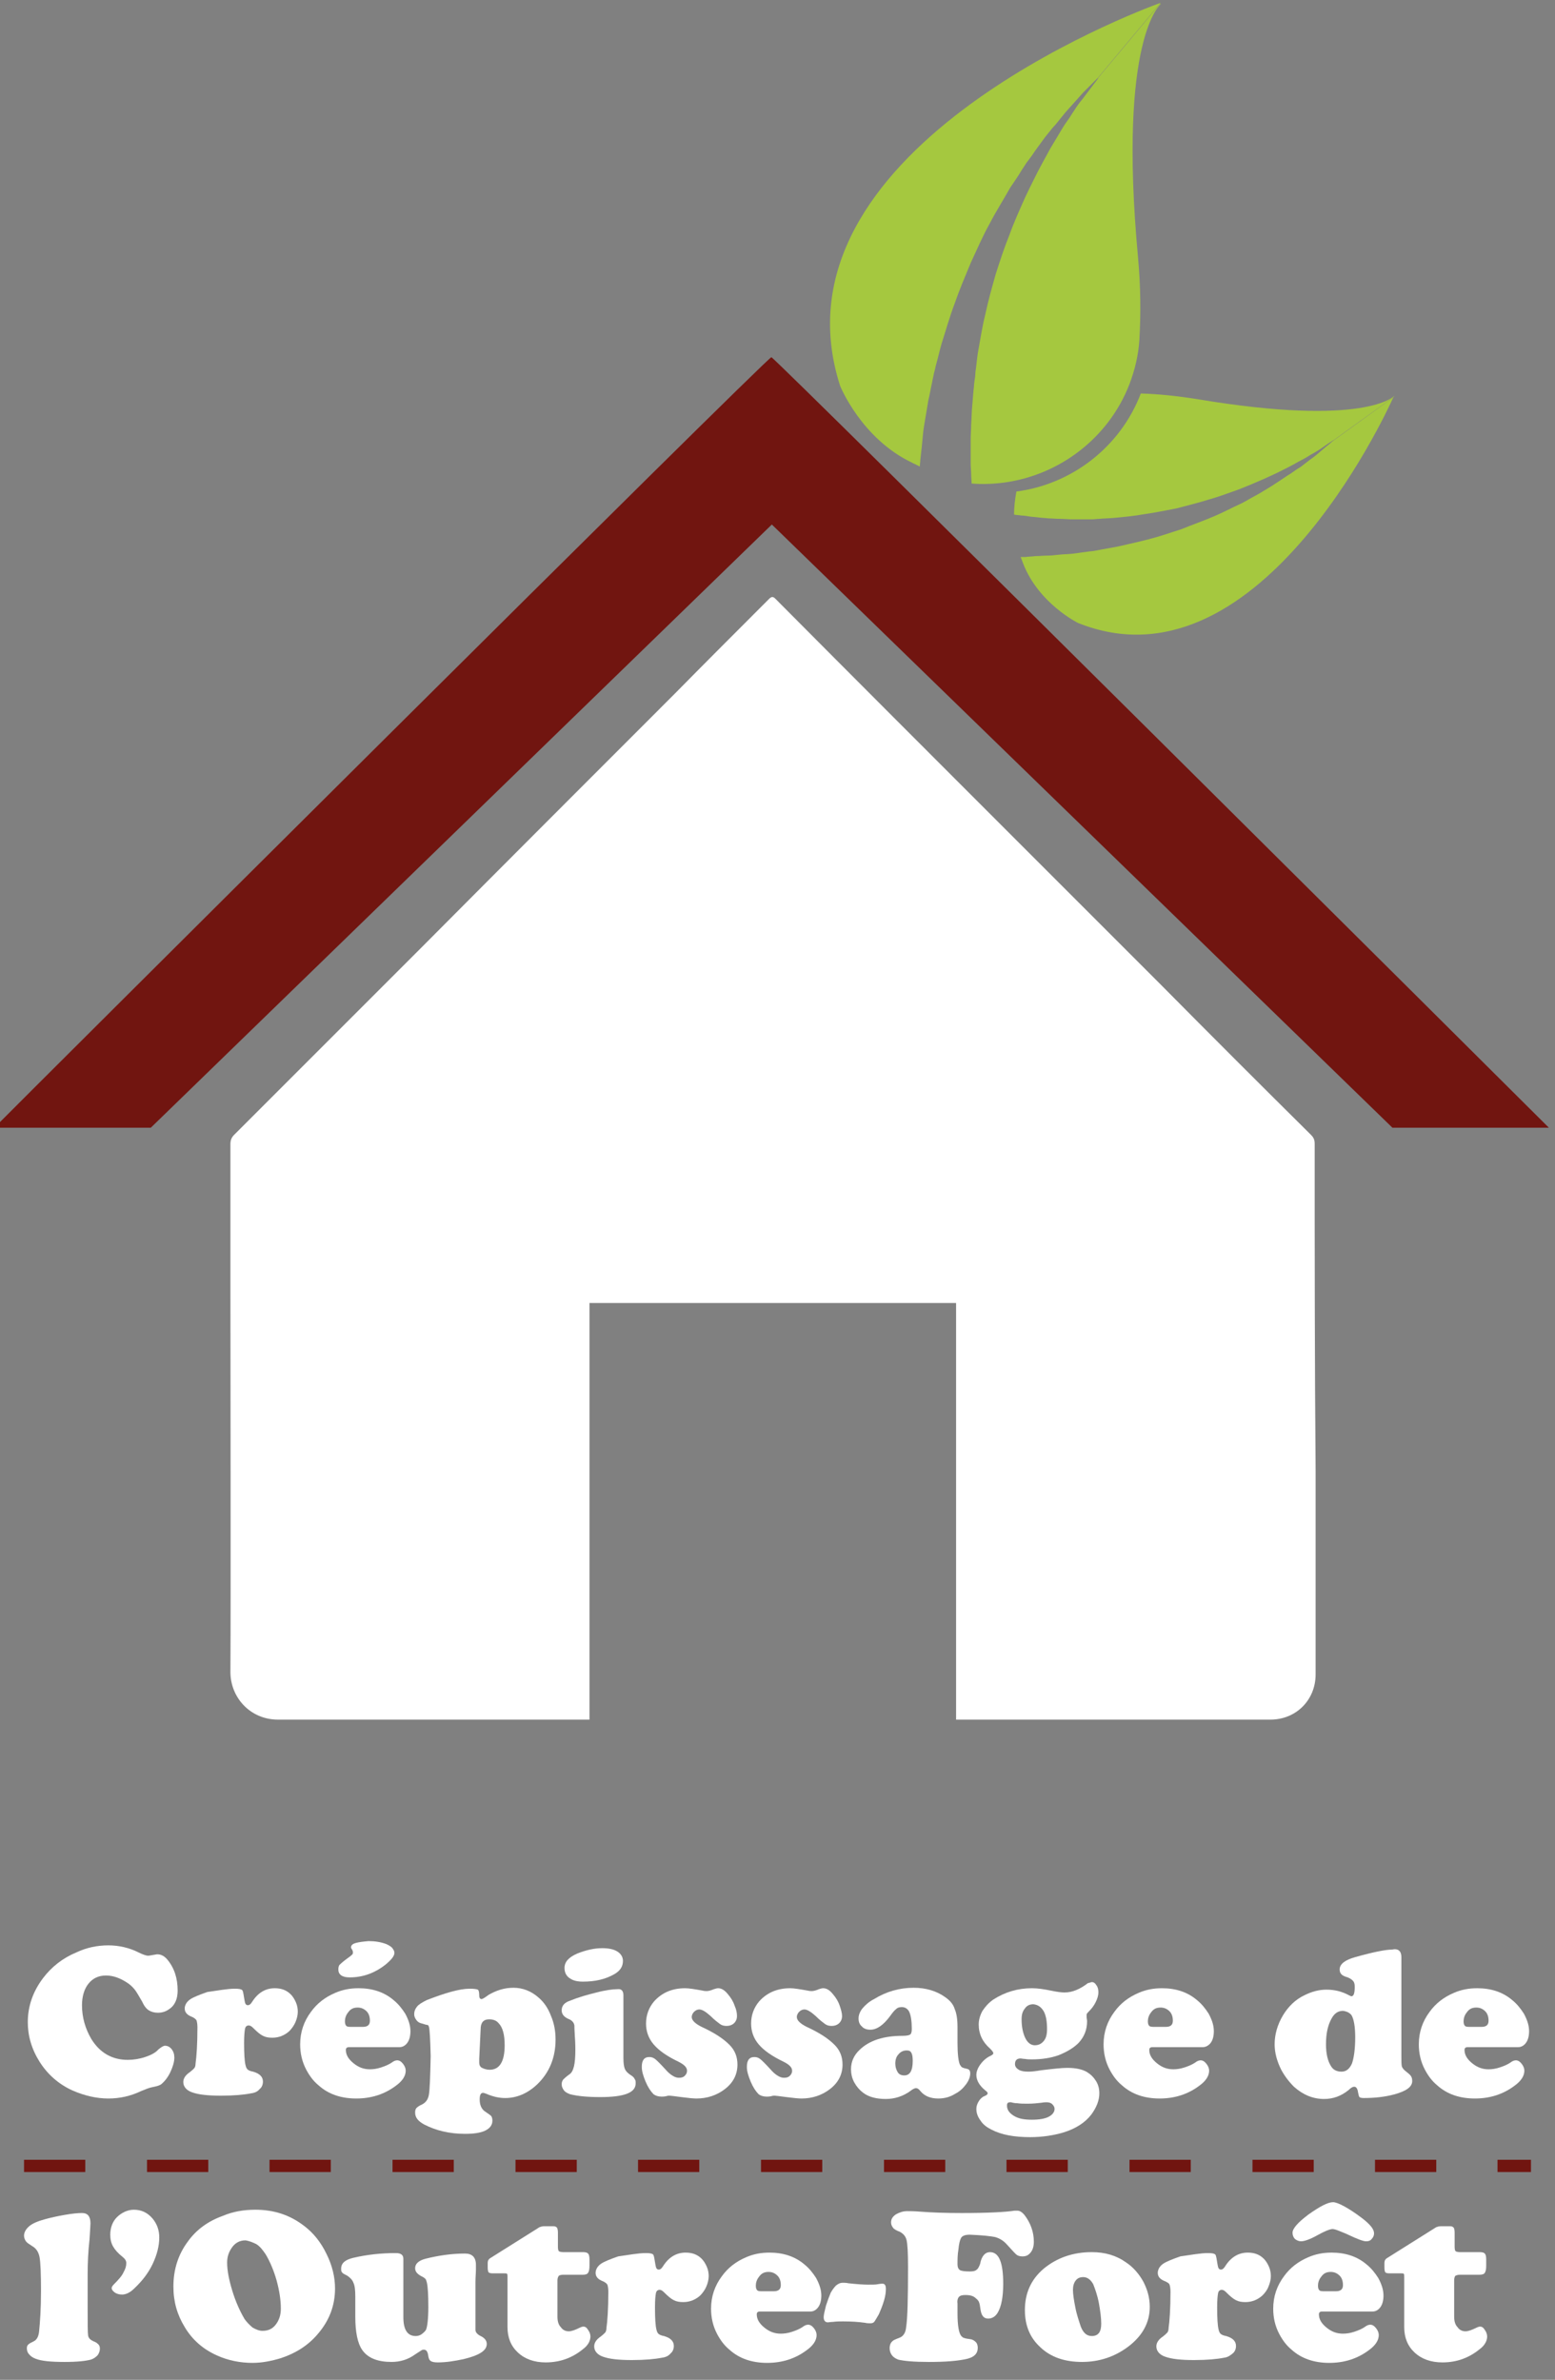 <svg xmlns="http://www.w3.org/2000/svg" xmlns:xlink="http://www.w3.org/1999/xlink" id="Calque_1" x="0px" y="0px" viewBox="0 0 330 505" style="enable-background:new 0 0 330 505;" xml:space="preserve"><rect x="0" y="0" width="330" height="505" fill="#808080" stroke="none"/><style type="text/css">	.st0{fill:#711510;}	.st1{fill:#A5C83F;}	.st2{fill:#FFFFFF;}	.st3{enable-background:new    ;}</style><g>	<g>		<path class="st0" d="M163.7,75.8C162.8,75.8,2,236-1.2,239.3H32l131.8-128l131.7,128h33.2C322.5,233.1,164.4,75.8,163.7,75.8z"></path>		<g>			<path class="st1" d="M219.8,118c0.8,0,1.6-0.1,2.4-0.1c0.8,0,1.7-0.1,2.6-0.2c0.9-0.1,1.9-0.1,2.8-0.2c1-0.1,2-0.3,3-0.4    c0.5-0.1,1-0.1,1.6-0.2c0.5-0.1,1.1-0.2,1.6-0.3c1.1-0.2,2.2-0.4,3.3-0.6c2.2-0.5,4.5-1,6.8-1.6s4.6-1.4,6.8-2.1    c2.2-0.9,4.5-1.7,6.6-2.6c2.2-0.9,4.2-2,6.2-2.9c1-0.5,1.9-1.1,2.9-1.6c0.5-0.3,0.9-0.5,1.4-0.8c0.4-0.3,0.9-0.5,1.3-0.8    c0.9-0.5,1.7-1.1,2.5-1.6s1.6-1.1,2.3-1.5c0.7-0.5,1.4-1,2.1-1.4c0.6-0.5,1.2-0.9,1.8-1.4c0.6-0.4,1.1-0.8,1.6-1.2    c0.5-0.4,0.9-0.8,1.3-1.1c0.9-0.8,1.6-1.3,2-1.7l13-9.4c-1.9,4.2-29.2,63-66.9,47.9c0,0-8.4-4.1-11.7-12.7    c-0.1-0.3-0.2-0.5-0.3-0.8c-0.1-0.2-0.1-0.3-0.2-0.5c0.3,0,0.7,0,1,0C218.3,118.1,219,118.1,219.8,118"></path>			<path class="st1" d="M242.1,83.5c3.6,0.1,7.6,0.5,12,1.2c35.8,6,41.8-0.7,41.8-0.7l-0.1,0.2c-3.3,2.4-8.8,6.3-12.9,9.3    c0.2-0.2,0.4-0.3,0.4-0.3s-1,0.6-2.7,1.8c-0.4,0.3-0.9,0.6-1.4,0.9s-1.1,0.6-1.7,1s-1.3,0.7-2,1.1s-1.4,0.8-2.2,1.2    c-0.8,0.4-1.6,0.8-2.4,1.2c-0.9,0.4-1.7,0.8-2.6,1.2c-0.5,0.2-0.9,0.4-1.4,0.6s-0.9,0.4-1.4,0.6c-1,0.4-1.9,0.8-3,1.2    c-2,0.7-4.1,1.5-6.3,2.1c-2.2,0.7-4.4,1.2-6.6,1.8c-2.2,0.4-4.5,0.9-6.7,1.2c-2.2,0.4-4.4,0.6-6.5,0.8c-1.1,0.1-2.1,0.1-3.1,0.2    c-0.5,0-1,0.1-1.5,0.1s-1,0-1.5,0c-1,0-1.9,0-2.8,0c-0.9,0-1.8-0.1-2.6-0.1s-1.7-0.1-2.4-0.1c-0.8-0.1-1.5-0.1-2.1-0.2    c-0.7-0.1-1.3-0.1-1.9-0.2c-0.6-0.1-1.2-0.2-1.7-0.2c-0.6-0.1-1.1-0.1-1.6-0.2c0-1.6,0.2-3.3,0.5-4.9    C227.3,102.8,237.7,95,242.1,83.5"></path>			<path class="st1" d="M246.3,0.6L233,16.5c-0.5,0.5-1.3,1.3-2.4,2.4c-0.5,0.5-1,1-1.5,1.6s-1.1,1.2-1.7,1.9    c-0.6,0.7-1.3,1.4-1.9,2.2c-0.7,0.8-1.3,1.7-2.1,2.5c-0.7,0.9-1.5,1.8-2.2,2.8s-1.5,2-2.2,3.1c-0.4,0.5-0.8,1.1-1.2,1.6    c-0.4,0.6-0.7,1.1-1.1,1.7c-0.7,1.2-1.5,2.3-2.3,3.5c-1.4,2.5-3,5-4.4,7.7c-1.5,2.7-2.7,5.5-4,8.3c-1.2,2.9-2.4,5.7-3.4,8.6    c-1.1,2.9-1.9,5.8-2.8,8.6c-0.4,1.4-0.7,2.8-1.1,4.2c-0.2,0.7-0.3,1.4-0.5,2c-0.1,0.7-0.3,1.3-0.4,2c-0.3,1.3-0.5,2.6-0.8,3.8    c-0.2,1.2-0.4,2.5-0.6,3.6c-0.2,1.2-0.4,2.3-0.5,3.3c-0.1,1.1-0.2,2.1-0.3,3.1s-0.2,1.9-0.3,2.7c0,0.5-0.1,0.9-0.1,1.3    c-0.2-0.1-0.4-0.2-0.6-0.3c-0.3-0.2-0.7-0.3-1-0.5c-10.8-5.1-15.3-16.3-15.3-16.3C162.3,32.3,240.7,2.6,246.3,0.6"></path>			<path class="st1" d="M206.3,86.4c0.1-1.2,0.2-2.4,0.3-3.6c0.1-0.6,0.1-1.3,0.2-1.9c0.1-0.6,0.2-1.3,0.2-1.9    c0.2-1.3,0.3-2.6,0.5-4c0.5-2.7,0.9-5.5,1.6-8.3c0.6-2.8,1.4-5.7,2.2-8.5c0.9-2.8,1.8-5.6,2.9-8.3c1-2.8,2.2-5.4,3.3-7.9    c0.6-1.3,1.2-2.5,1.8-3.7c0.3-0.6,0.6-1.2,0.9-1.8c0.3-0.6,0.6-1.1,0.9-1.7c0.6-1.1,1.2-2.2,1.8-3.3c0.6-1,1.2-2,1.8-3    s1.1-1.9,1.7-2.7c0.6-0.8,1.1-1.7,1.6-2.4c0.5-0.8,1-1.5,1.5-2.1s0.9-1.2,1.3-1.7c1.6-2.1,2.5-3.3,2.5-3.3s-0.1,0.2-0.4,0.4    c4.2-5,9.8-11.7,13.2-15.8c0.2-0.1,0.3-0.1,0.3-0.1s-9.2,7-4.9,53.7c0.6,6.5,0.6,12.3,0.3,17.6c-0.2,3.3-1,6.5-2.1,9.4    c-4.4,11.4-14.8,19.3-26.6,20.9c-2.3,0.3-4.6,0.4-6.9,0.2c0-0.6-0.1-1.2-0.1-2c0-0.7-0.1-1.4-0.1-2.2c0-0.7,0-1.6,0-2.4    c0-0.9,0-1.8,0-2.8s0.1-2,0.1-3.1C206.2,88.7,206.2,87.5,206.3,86.4"></path>		</g>		<path class="st2" d="M279,242.7c0-0.8-0.2-1.3-0.8-1.9c-10.6-10.5-21.1-21-31.6-31.6c-10.6-10.6-21.2-21.2-31.8-31.8   c-16.7-16.7-33.5-33.5-50.2-50.3c-0.5-0.5-0.8-0.6-1.4,0c-6.7,6.7-13.4,13.4-20.1,20.2c-17.8,17.8-35.6,35.6-53.4,53.5   c-13.3,13.3-26.7,26.7-40,40c-0.6,0.6-0.8,1.2-0.8,2c0,10.1,0,20.2,0,30.3c0,17.7,0.1,64,0,81.7c0,5.4,4.2,10.1,10.1,10.1h66.1   v-88.4h77.8v88.4h23.7c14.3,0,28.6,0,43,0c5.5,0,9.6-4.2,9.6-9.6c0-4.8,0-38.3,0-43.1C279,288.9,279,265.8,279,242.7z"></path>	</g>	<g class="st3">		<path class="st2" d="M23,412.8c2.2,0,4.4,0.5,6.4,1.5c1,0.5,1.7,0.7,2,0.7s0.7-0.1,1.3-0.2c0.2,0,0.4-0.1,0.7-0.1   c0.8,0,1.5,0.4,2.1,1.1c1.5,1.8,2.2,4,2.2,6.6c0,1.8-0.6,3.2-1.9,4c-0.7,0.5-1.5,0.7-2.3,0.7s-1.4-0.2-1.9-0.5   c-0.5-0.3-1-0.9-1.4-1.8c-0.7-1.2-1.2-2.1-1.6-2.6s-0.9-1-1.5-1.4c-1.5-1-3-1.6-4.6-1.6s-2.8,0.6-3.7,1.7   c-0.9,1.1-1.4,2.7-1.4,4.6c0,2.6,0.7,5,2,7.2c1.8,2.9,4.4,4.4,7.7,4.4c1.2,0,2.5-0.2,3.7-0.6s2.2-0.9,2.8-1.6   c0.6-0.5,1.1-0.8,1.4-0.8c0.5,0,1,0.2,1.4,0.7s0.6,1.1,0.6,1.8c0,0.9-0.3,1.9-0.8,3s-1.2,2-1.9,2.6c-0.3,0.3-1,0.5-2,0.7   c-0.6,0.1-1.3,0.4-2.3,0.8c-2.3,1.1-4.6,1.6-7,1.6c-2.5,0-5.1-0.6-7.6-1.7c-2.9-1.3-5.3-3.4-7-6.1s-2.5-5.5-2.5-8.4   c0-3.4,1.1-6.5,3.2-9.3c1.8-2.4,4.2-4.3,7.1-5.5C18.3,413.3,20.6,412.8,23,412.8z"></path>		<path class="st2" d="M49.9,422c0.8,0,1.3,0.1,1.5,0.3c0.2,0.2,0.3,1,0.5,2.2c0.1,0.7,0.3,1,0.7,1c0.3,0,0.6-0.2,0.9-0.7   c1.2-1.9,2.8-2.9,4.8-2.9c1.4,0,2.5,0.4,3.4,1.3c0.4,0.4,0.8,1,1.1,1.7s0.4,1.4,0.4,2c0,0.7-0.2,1.5-0.5,2.2s-0.8,1.4-1.3,1.9   c-1,0.9-2.2,1.4-3.6,1.4c-0.8,0-1.4-0.1-2-0.4s-1.2-0.8-2.1-1.7c-0.3-0.3-0.6-0.5-0.9-0.5c-0.4,0-0.7,0.2-0.8,0.7s-0.2,1.5-0.2,3   c0,2.3,0.1,3.9,0.3,4.7c0.1,0.5,0.3,0.8,0.4,0.9c0.2,0.2,0.6,0.4,1.2,0.5c1.4,0.4,2.1,1.1,2.1,2.1c0,0.6-0.2,1.2-0.7,1.6   c-0.4,0.5-1,0.8-1.8,0.9c-1.5,0.3-3.6,0.5-6.4,0.5c-2.7,0-4.7-0.2-6.1-0.7c-1.2-0.4-1.9-1.2-1.9-2.2c0-0.8,0.5-1.5,1.4-2.1   c0.4-0.3,0.7-0.6,0.9-0.8s0.3-0.6,0.3-1c0.2-1.4,0.4-4,0.4-7.7c0-0.7-0.1-1.2-0.2-1.5c-0.2-0.3-0.5-0.5-0.9-0.7   c-1.1-0.4-1.6-1-1.6-1.8c0-0.7,0.4-1.4,1.1-1.9c0.7-0.5,2-1,3.7-1.6C46.2,422.4,48.2,422,49.9,422z"></path>		<path class="st2" d="M84.8,434.4H74.1c-0.5,0-0.7,0.2-0.7,0.6c0,1,0.5,1.9,1.6,2.8s2.2,1.3,3.5,1.3c0.7,0,1.5-0.1,2.4-0.4   s1.6-0.6,2.2-1c0.5-0.4,0.9-0.5,1.2-0.5c0.4,0,0.8,0.2,1.2,0.7c0.4,0.5,0.6,1,0.6,1.5c0,1.1-0.7,2.2-2.1,3.2   c-2.4,1.8-5.2,2.7-8.4,2.7c-3.2,0-5.9-0.9-8-2.8c-1.1-0.9-1.9-2-2.6-3.3c-0.9-1.7-1.3-3.5-1.3-5.4c0-2.6,0.8-4.9,2.3-6.9   c1.3-1.8,3-3.1,5.1-4c1.6-0.7,3.2-1,5-1c2.9,0,5.4,0.8,7.4,2.5c1,0.8,1.8,1.8,2.5,2.9c0.7,1.3,1.1,2.5,1.1,3.7   c0,1-0.2,1.8-0.6,2.4S85.5,434.4,84.8,434.4z M78.2,411.9c1.4,0,2.6,0.2,3.7,0.6c0.5,0.2,1,0.5,1.3,0.8c0.3,0.4,0.5,0.7,0.5,1.1   c0,0.7-0.7,1.5-1.9,2.5c-2.3,1.8-4.8,2.7-7.6,2.7c-1.6,0-2.4-0.6-2.4-1.7c0-0.4,0.1-0.7,0.2-0.9c0.2-0.2,0.6-0.6,1.4-1.2   c0.7-0.5,1.1-0.8,1.3-1s0.2-0.3,0.2-0.6c0-0.1-0.1-0.4-0.3-0.7c-0.1-0.1-0.1-0.2-0.1-0.3c0-0.4,0.3-0.7,1-0.9   C76.2,412.1,77.1,412,78.2,411.9z M74.7,430.1H77c1,0,1.5-0.4,1.5-1.3c0-0.8-0.2-1.5-0.7-2s-1.1-0.8-1.9-0.8c-0.9,0-1.5,0.3-2,1   c-0.5,0.6-0.7,1.3-0.7,1.9c0,0.5,0.1,0.8,0.3,1S74.1,430.1,74.7,430.1z"></path>		<path class="st2" d="M99.7,422c0.9,0,1.5,0.1,1.7,0.2s0.3,0.6,0.3,1.2s0.2,0.8,0.5,0.8c0.2,0,0.7-0.3,1.5-0.9   c0.7-0.4,1.5-0.8,2.5-1.1s1.9-0.4,2.8-0.4c1.9,0,3.7,0.7,5.2,2c1.2,1,2.1,2.3,2.7,3.9c0.7,1.6,1,3.3,1,5.1c0,3.8-1.3,7-3.9,9.5   c-2,1.9-4.3,2.9-6.8,2.9c-1.3,0-2.6-0.3-4-0.9c-0.3-0.1-0.5-0.2-0.7-0.2c-0.5,0-0.7,0.5-0.7,1.4c0,1.2,0.4,2.1,1.2,2.6   c0.7,0.5,1.2,0.8,1.3,1c0.1,0.2,0.2,0.5,0.2,0.9c0,0.9-0.5,1.6-1.5,2.1s-2.5,0.7-4.3,0.7c-3.3,0-6.2-0.7-8.7-2   c-1.3-0.7-1.9-1.5-1.9-2.5c0-0.5,0.1-0.8,0.3-1s0.6-0.5,1.1-0.7c0.8-0.4,1.3-1,1.5-2s0.3-3.7,0.4-8.3c-0.1-3.7-0.2-5.8-0.4-6.3   c-0.1-0.2-0.1-0.3-0.3-0.3c-0.1,0-0.5-0.1-1.1-0.3c-0.5-0.1-0.9-0.3-1.2-0.7c-0.3-0.4-0.5-0.8-0.5-1.3c0-0.6,0.2-1.1,0.6-1.6   s1.1-0.9,2.1-1.4C94.5,422.9,97.5,422,99.7,422z M102,430.6l-0.3,6.3c0,0.3,0,0.5,0,0.8c0,0.5,0.2,0.9,0.6,1.1s1,0.4,1.6,0.4   c2.1,0,3.2-1.7,3.2-5.2c0-2.2-0.4-3.8-1.3-4.7c-0.5-0.6-1.2-0.8-2-0.8C102.6,428.5,102,429.2,102,430.6z"></path>		<path class="st2" d="M132.3,423.4v13.3c0,1.1,0.1,1.8,0.3,2.3s0.6,0.9,1.2,1.3c0.5,0.3,0.8,0.6,0.9,0.9c0.2,0.2,0.2,0.5,0.2,0.9   c0,2-2.5,2.9-7.5,2.9c-2.7,0-4.8-0.2-6.4-0.6c-0.5-0.2-1-0.4-1.3-0.8s-0.5-0.8-0.5-1.3c0-0.4,0.1-0.7,0.3-1   c0.2-0.2,0.6-0.6,1.3-1.1c0.5-0.3,0.8-0.9,1-1.7c0.2-0.8,0.3-2,0.3-3.5c0-0.5,0-1.4-0.1-2.8s-0.1-2.2-0.1-2.4   c-0.1-0.6-0.5-1.1-1.3-1.4c-0.9-0.4-1.4-1-1.4-1.8c0-1,0.6-1.7,1.9-2.1c1.7-0.7,3.5-1.2,5.5-1.7c1.9-0.5,3.5-0.7,4.5-0.7   C131.9,422,132.3,422.5,132.3,423.4z M127.8,413.4c1.3,0,2.4,0.2,3.2,0.7s1.2,1.2,1.2,2c0,1.2-0.6,2.1-1.8,2.8   c-1.9,1.1-4.1,1.6-6.7,1.6c-1.1,0-2-0.2-2.6-0.6c-0.9-0.5-1.3-1.3-1.3-2.3c0-1.3,0.9-2.3,2.8-3.1   C124.4,413.8,126.1,413.4,127.8,413.4z"></path>		<path class="st2" d="M145.4,421.9c0.8,0,2,0.2,3.7,0.5c0.4,0.1,0.6,0.1,0.9,0.1c0.3,0,0.8-0.1,1.5-0.4c0.4-0.1,0.6-0.2,0.9-0.2   c0.7,0,1.4,0.4,2.1,1.3c0.6,0.7,1.1,1.5,1.4,2.4c0.4,0.9,0.5,1.6,0.5,2.2s-0.2,1.1-0.6,1.5c-0.4,0.4-1,0.6-1.6,0.6   c-0.5,0-1-0.1-1.4-0.4s-1.1-0.8-2-1.7c-1-0.9-1.8-1.4-2.4-1.4c-0.4,0-0.8,0.2-1.1,0.5s-0.5,0.7-0.5,1.1c0,0.7,0.7,1.4,2.1,2.1   c2.6,1.2,4.5,2.4,5.9,3.8c1.2,1.2,1.7,2.6,1.7,4.2c0,2.1-0.9,3.9-2.8,5.3c-1.6,1.2-3.6,1.9-5.9,1.9c-0.6,0-1.7-0.1-3.2-0.3   c-1.5-0.2-2.3-0.3-2.5-0.3s-0.4,0-0.7,0.1c-0.4,0.1-0.8,0.1-1,0.1c-0.7,0-1.3-0.2-1.7-0.5c-0.6-0.6-1.2-1.5-1.7-2.7   s-0.8-2.2-0.8-3.1c0-1.4,0.5-2.1,1.6-2.1c0.4,0,0.8,0.1,1.2,0.4s1.1,1,2.2,2.2c0.6,0.7,1.1,1.1,1.6,1.4s0.9,0.4,1.3,0.4   c0.5,0,0.9-0.1,1.2-0.4s0.5-0.6,0.5-1.1c0-0.7-0.6-1.3-1.8-1.9c-2.5-1.2-4.2-2.4-5.3-3.7c-1.1-1.3-1.6-2.8-1.6-4.4   c0-1.8,0.6-3.4,1.7-4.7C140.5,422.8,142.7,421.9,145.4,421.9z"></path>		<path class="st2" d="M167.7,421.9c0.8,0,2,0.2,3.7,0.5c0.4,0.1,0.6,0.1,0.9,0.1c0.3,0,0.8-0.1,1.5-0.4c0.3-0.1,0.6-0.2,0.9-0.2   c0.7,0,1.4,0.4,2.1,1.3c0.6,0.7,1.1,1.5,1.4,2.4s0.5,1.6,0.5,2.2s-0.2,1.1-0.6,1.5c-0.4,0.4-1,0.6-1.6,0.6c-0.5,0-1-0.1-1.4-0.4   s-1.1-0.8-2-1.7c-1-0.9-1.8-1.4-2.4-1.4c-0.4,0-0.8,0.2-1.1,0.5s-0.5,0.7-0.5,1.1c0,0.7,0.7,1.4,2.1,2.1c2.6,1.2,4.5,2.4,5.9,3.8   c1.2,1.2,1.7,2.6,1.7,4.2c0,2.1-0.9,3.9-2.8,5.3c-1.6,1.2-3.6,1.9-5.9,1.9c-0.6,0-1.7-0.1-3.2-0.3c-1.5-0.2-2.3-0.3-2.5-0.3   s-0.4,0-0.7,0.1c-0.4,0.1-0.8,0.1-1,0.1c-0.7,0-1.3-0.2-1.7-0.5c-0.6-0.6-1.2-1.5-1.7-2.7s-0.8-2.2-0.8-3.1c0-1.4,0.5-2.1,1.6-2.1   c0.4,0,0.8,0.1,1.2,0.4s1.1,1,2.2,2.2c0.6,0.7,1.1,1.1,1.6,1.4s0.9,0.4,1.3,0.4c0.5,0,0.9-0.1,1.2-0.4s0.5-0.6,0.5-1.1   c0-0.7-0.6-1.3-1.8-1.9c-2.5-1.2-4.2-2.4-5.3-3.7c-1.1-1.3-1.6-2.8-1.6-4.4c0-1.8,0.6-3.4,1.7-4.7   C162.8,422.8,165,421.9,167.7,421.9z"></path>		<path class="st2" d="M193.9,421.8c2.6,0,4.9,0.7,6.7,2c1,0.7,1.7,1.5,2,2.5c0.4,0.9,0.6,2.2,0.6,3.8v3.4c0,2.4,0.2,3.9,0.5,4.6   c0.2,0.3,0.3,0.5,0.5,0.6s0.5,0.2,1,0.3s0.7,0.4,0.7,1c0,0.7-0.3,1.5-0.9,2.3c-0.6,0.8-1.3,1.5-2.3,2c-1.1,0.7-2.3,1-3.6,1   c-1.6,0-2.9-0.5-3.8-1.6c-0.3-0.4-0.6-0.6-0.9-0.6c-0.3,0-0.7,0.2-1.2,0.6c-1.5,1.1-3.3,1.7-5.2,1.7c-2,0-3.6-0.4-4.8-1.3   c-0.8-0.6-1.4-1.3-1.9-2.2c-0.5-0.9-0.7-1.9-0.7-2.8c0-1.6,0.6-3,1.9-4.2c2-1.9,5-2.9,9-2.9c0.9,0,1.4-0.1,1.7-0.3   c0.2-0.2,0.3-0.6,0.3-1.2c0-1.6-0.2-2.8-0.5-3.5s-0.9-1.1-1.6-1.1c-0.5,0-0.9,0.1-1.2,0.4c-0.4,0.3-0.8,0.8-1.3,1.5   c-1.4,1.9-2.8,2.9-4.2,2.9c-0.7,0-1.4-0.2-1.8-0.7c-0.5-0.4-0.7-1-0.7-1.7s0.3-1.5,0.9-2.2s1.4-1.4,2.4-1.9   C188.1,422.6,190.9,421.8,193.9,421.8z M192.4,435.1c-0.7,0-1.3,0.3-1.7,0.8c-0.5,0.5-0.7,1.2-0.7,2c0,0.7,0.2,1.3,0.5,1.8   s0.8,0.7,1.4,0.7c1.2,0,1.8-1,1.8-3.1c0-0.8-0.1-1.4-0.3-1.7C193.2,435.2,192.9,435.1,192.4,435.1z"></path>		<path class="st2" d="M231.7,420.6c0.4,0,0.7,0.2,1,0.7c0.3,0.4,0.4,0.9,0.4,1.5s-0.2,1.3-0.6,2.1c-0.4,0.8-0.9,1.4-1.4,1.9   c-0.3,0.3-0.5,0.5-0.5,0.7c0,0,0,0.2,0,0.5s0.1,0.6,0.1,0.9c0,1.8-0.6,3.3-1.8,4.6c-1.1,1.1-2.5,1.9-4.2,2.6   c-1.7,0.6-3.6,0.9-5.7,0.9c-0.5,0-1,0-1.5-0.1c-0.4,0-0.7-0.1-0.9-0.1c-0.8,0-1.2,0.4-1.2,1.2c0,0.5,0.3,0.9,0.8,1.2   s1.2,0.4,2.1,0.4c0.6,0,1.5-0.1,2.7-0.3c2.5-0.3,4.3-0.5,5.5-0.5c1.8,0,3.2,0.3,4.2,0.9c0.8,0.5,1.4,1.1,1.9,1.9s0.7,1.7,0.7,2.6   c0,1.5-0.6,3-1.7,4.5c-1.3,1.7-3.3,3-5.9,3.8c-2,0.6-4.4,1-7.1,1c-3.4,0-6.1-0.5-8.2-1.6c-1-0.5-1.8-1.1-2.3-1.9   c-0.6-0.8-0.9-1.6-0.9-2.5c0-0.6,0.2-1.1,0.5-1.6s0.7-0.9,1.2-1.1s0.7-0.4,0.7-0.6s-0.2-0.4-0.6-0.7c-1.2-1-1.8-2.1-1.8-3.2   c0-0.7,0.3-1.5,0.9-2.3c0.6-0.8,1.3-1.4,2.2-1.8c0.4-0.2,0.5-0.4,0.5-0.5c0-0.2-0.2-0.5-0.7-1c-1.6-1.4-2.4-3.1-2.4-5.1   c0-1,0.3-2,0.8-2.9c0.6-0.9,1.3-1.7,2.3-2.4c2.5-1.6,5.2-2.4,8.2-2.4c1.2,0,2.5,0.2,4,0.5c1.4,0.3,2.3,0.4,2.9,0.4   c1.7,0,3.3-0.7,5-2C231.2,420.8,231.5,420.6,231.7,420.6z M214.3,446.1c-0.4,0-0.6,0.2-0.6,0.7c0,0.9,0.5,1.6,1.5,2.2   s2.2,0.8,3.8,0.8c1.5,0,2.7-0.2,3.5-0.6s1.3-1,1.3-1.7c0-0.4-0.2-0.7-0.5-1s-0.7-0.4-1.2-0.4c-0.2,0-0.6,0-1.1,0.1   c-0.9,0.1-1.8,0.2-2.9,0.2c-0.8,0-1.5,0-2.2-0.1c-0.5,0-1-0.1-1.3-0.2C214.5,446.1,214.4,446.1,214.3,446.1z M219.3,425.3   c-0.8,0-1.4,0.3-1.8,0.9c-0.5,0.6-0.7,1.3-0.7,2.3c0,1.6,0.3,3,0.8,4s1.2,1.5,2,1.5s1.4-0.3,1.9-0.9s0.7-1.4,0.7-2.5   c0-1.6-0.2-2.9-0.7-3.8C220.9,425.8,220.2,425.4,219.3,425.3z"></path>		<path class="st2" d="M255.3,434.4h-10.7c-0.5,0-0.7,0.2-0.7,0.6c0,1,0.5,1.9,1.6,2.8s2.2,1.3,3.5,1.3c0.7,0,1.5-0.1,2.4-0.4   s1.6-0.6,2.2-1c0.5-0.4,0.9-0.5,1.2-0.5c0.4,0,0.8,0.2,1.2,0.7s0.6,1,0.6,1.5c0,1.1-0.7,2.2-2.1,3.2c-2.4,1.8-5.2,2.7-8.4,2.7   s-5.9-0.9-8-2.8c-1.1-0.9-1.9-2-2.6-3.3c-0.9-1.7-1.3-3.5-1.3-5.4c0-2.6,0.8-4.9,2.3-6.9c1.3-1.8,3-3.1,5.1-4c1.6-0.7,3.2-1,5-1   c2.9,0,5.4,0.8,7.4,2.5c1,0.8,1.8,1.8,2.5,2.9c0.7,1.3,1.1,2.5,1.1,3.7c0,1-0.2,1.8-0.6,2.4S255.9,434.4,255.3,434.4z    M245.1,430.1h2.3c1,0,1.5-0.4,1.5-1.3c0-0.8-0.2-1.5-0.7-2s-1.1-0.8-1.9-0.8c-0.9,0-1.5,0.3-2,1c-0.5,0.6-0.7,1.3-0.7,1.9   c0,0.5,0.1,0.8,0.3,1S244.6,430.1,245.1,430.1z"></path>		<path class="st2" d="M297.4,415.3v20.9c0,1.2,0,1.9,0.1,2.3c0.1,0.3,0.4,0.7,0.8,1c0.5,0.4,0.9,0.7,1.1,1s0.3,0.6,0.3,1.1   c0,1.2-1.2,2.1-3.7,2.8c-2.2,0.6-4.4,0.8-6.6,0.8c-0.5,0-0.8-0.1-0.9-0.2s-0.2-0.5-0.3-1c-0.1-0.8-0.4-1.2-0.8-1.2   c-0.3,0-0.7,0.2-1.2,0.7c-1.6,1.3-3.3,1.9-5.2,1.9c-2.4,0-4.5-0.9-6.4-2.6c-1.1-1.1-2-2.3-2.7-3.6c-0.9-1.8-1.4-3.6-1.4-5.4   c0-2.1,0.6-4.2,1.8-6.2c1.1-1.8,2.6-3.3,4.5-4.2c1.6-0.8,3.1-1.2,4.7-1.2c1.8,0,3.3,0.4,4.8,1.2c0.2,0.1,0.4,0.2,0.5,0.2   c0.5,0,0.7-0.7,0.7-2c0-0.6-0.1-1-0.4-1.3s-0.7-0.6-1.4-0.8c-1-0.3-1.4-0.8-1.4-1.6c0-1.1,1.1-2,3.3-2.6c3.9-1.1,6.5-1.6,7.8-1.6   C296.7,413.4,297.4,414,297.4,415.3z M285,426.7c-1,0-1.8,0.5-2.4,1.6c-0.8,1.4-1.2,3.2-1.2,5.5c0,2.1,0.4,3.6,1.1,4.7   c0.5,0.8,1.3,1.1,2.2,1.1c1,0,1.7-0.6,2.2-1.7c0.4-1.1,0.7-3,0.7-5.6c0-2.3-0.3-3.9-0.8-4.7C286.4,427.1,285.8,426.8,285,426.7z"></path>		<path class="st2" d="M322.2,434.4h-10.7c-0.5,0-0.7,0.2-0.7,0.6c0,1,0.5,1.9,1.6,2.8s2.2,1.3,3.5,1.3c0.7,0,1.5-0.1,2.4-0.4   s1.6-0.6,2.2-1c0.5-0.4,0.9-0.5,1.2-0.5c0.4,0,0.8,0.2,1.2,0.7c0.4,0.5,0.6,1,0.6,1.5c0,1.1-0.7,2.2-2.1,3.2   c-2.4,1.8-5.2,2.7-8.4,2.7c-3.2,0-5.9-0.9-8-2.8c-1.1-0.9-1.9-2-2.6-3.3c-0.9-1.7-1.3-3.5-1.3-5.4c0-2.6,0.8-4.9,2.3-6.9   c1.3-1.8,3-3.1,5.1-4c1.6-0.7,3.2-1,5-1c2.9,0,5.4,0.8,7.4,2.5c1,0.8,1.8,1.8,2.5,2.9c0.7,1.3,1.1,2.5,1.1,3.7   c0,1-0.2,1.8-0.6,2.4S322.9,434.4,322.2,434.4z M312.1,430.1h2.3c1,0,1.5-0.4,1.5-1.3c0-0.8-0.2-1.5-0.7-2s-1.1-0.8-1.9-0.8   c-0.9,0-1.5,0.3-2,1c-0.5,0.6-0.7,1.3-0.7,1.9c0,0.5,0.1,0.8,0.3,1S311.5,430.1,312.1,430.1z"></path>	</g>	<g class="st3">		<path class="st2" d="M18.6,482.6v7.3c0,3.2,0,5.1,0.1,5.7s0.5,0.9,1.1,1.2c0.6,0.2,0.9,0.5,1.1,0.7s0.3,0.5,0.3,0.9   c0,0.5-0.2,1-0.5,1.4c-0.4,0.4-0.8,0.7-1.4,0.9c-1.1,0.3-2.9,0.5-5.6,0.5c-2.9,0-5-0.2-6.2-0.7c-0.5-0.2-1-0.5-1.3-0.9   c-0.4-0.4-0.5-0.9-0.5-1.3s0.1-0.6,0.3-0.8c0.2-0.2,0.6-0.4,1.2-0.7c0.6-0.3,1-1,1.1-2.1c0.2-2,0.4-4.8,0.4-8.5s-0.1-6.1-0.3-7.2   s-0.7-1.9-1.6-2.4c-0.6-0.4-1.1-0.7-1.3-1s-0.4-0.7-0.4-1.2c0-0.7,0.4-1.4,1.1-2s1.9-1.1,3.4-1.5c1.1-0.3,2.4-0.6,4.1-0.9   s2.9-0.4,3.7-0.4c1.2,0,1.8,0.7,1.8,2.2c0,0.5-0.1,1.6-0.2,3.4C18.7,477.8,18.6,480.3,18.6,482.6z"></path>		<path class="st2" d="M28.4,468.9c1.6,0,2.9,0.6,4,1.9c0.9,1.1,1.4,2.4,1.4,4c0,1.8-0.5,3.7-1.4,5.6s-2.2,3.6-3.9,5.2   c-0.9,0.9-1.8,1.3-2.6,1.3c-0.5,0-1-0.1-1.5-0.4c-0.4-0.3-0.7-0.6-0.7-1c0-0.2,0.2-0.5,0.5-0.8c1-1,1.7-1.8,2-2.5   c0.4-0.7,0.6-1.3,0.6-2c0-0.5-0.3-0.9-0.8-1.3c-1-0.8-1.6-1.5-2-2.2s-0.6-1.5-0.6-2.5c0-1.5,0.5-2.8,1.4-3.7S27,468.9,28.4,468.9z   "></path>		<path class="st2" d="M54.2,468.9c3.9,0,7.3,1.1,10.3,3.4c2,1.5,3.6,3.5,4.8,6c1.2,2.4,1.8,4.9,1.8,7.3c0,3.6-1.2,6.8-3.6,9.6   c-2,2.4-4.6,4.1-7.9,5.2c-2,0.6-4,1-6,1c-2.6,0-5.2-0.5-7.6-1.6c-2.9-1.3-5.2-3.3-6.8-6c-1.6-2.6-2.4-5.4-2.4-8.6   c0-3.6,1-6.8,3.1-9.6c1.8-2.5,4.3-4.3,7.4-5.4C49.4,469.3,51.7,468.9,54.2,468.9z M52.1,475.4c-1.3,0-2.3,0.6-3,1.7   c-0.6,0.9-0.9,1.9-0.9,3c0,1.7,0.4,3.7,1.1,6c0.7,2.3,1.6,4.3,2.6,6c0.5,0.7,1.1,1.3,1.7,1.8c0.7,0.4,1.4,0.7,2.1,0.7   c1.2,0,2.1-0.4,2.8-1.3s1.1-2,1.1-3.4c0-1.8-0.3-3.8-0.9-6c-0.6-2.1-1.4-4-2.3-5.5c-0.6-0.9-1.2-1.7-2-2.2   C53.6,475.8,52.8,475.5,52.1,475.4z"></path>		<path class="st2" d="M85.6,479.3v12.4c0,2.7,0.9,4,2.6,4c0.4,0,0.9-0.1,1.3-0.4s0.7-0.6,0.9-0.9c0.3-0.7,0.5-2.4,0.5-4.9   s-0.1-4.2-0.3-5.1c-0.1-0.4-0.2-0.7-0.3-0.8s-0.4-0.4-0.9-0.6c-0.9-0.5-1.3-1-1.3-1.7c0-0.9,0.7-1.6,2.2-2   c2.8-0.7,5.6-1.1,8.4-1.1c1.5,0,2.3,0.8,2.3,2.4c0,0.2,0,0.5,0,1c0,0.7-0.1,1.6-0.1,2.7v10.1c0,0.5,0.4,1,1.3,1.4   c0.7,0.4,1.1,0.9,1.1,1.6c0,1.4-1.6,2.4-4.9,3.2c-1.9,0.4-3.7,0.7-5.5,0.7c-0.7,0-1.2-0.1-1.5-0.3c-0.3-0.2-0.4-0.5-0.5-1   c-0.1-0.9-0.4-1.4-0.9-1.4c-0.2,0-0.4,0-0.5,0.1c-0.2,0.1-0.6,0.4-1.4,0.9c-1.5,1.1-3.2,1.6-5,1.6c-2.9,0-5-0.8-6.2-2.5   c-1-1.4-1.5-3.8-1.5-7.1c0-1.2,0-2.3,0-3.2c0-0.5,0-0.9,0-1.1c0-1.3-0.1-2.3-0.4-2.9c-0.2-0.6-0.7-1.1-1.3-1.5   c-0.6-0.3-1-0.5-1.1-0.7c-0.2-0.2-0.2-0.4-0.2-0.8c0-1.2,0.9-1.9,2.6-2.3c3-0.7,6-1,9-1C85.1,478.1,85.6,478.5,85.6,479.3z"></path>		<path class="st2" d="M118.3,483.9v7.7c0,0.9,0.2,1.7,0.7,2.2c0.4,0.6,1,0.9,1.7,0.9c0.6,0,1.4-0.3,2.4-0.8   c0.2-0.1,0.5-0.2,0.7-0.2c0.4,0,0.7,0.2,1,0.7c0.3,0.4,0.5,0.9,0.5,1.4c0,0.9-0.5,1.9-1.6,2.7c-2.2,1.8-4.8,2.8-7.9,2.8   c-2.4,0-4.4-0.7-5.9-2.1s-2.2-3.2-2.2-5.4v-10.6c0-0.4,0-0.6-0.1-0.7s-0.3-0.1-0.7-0.1h-2.4c-0.4,0-0.7-0.1-0.8-0.2   c-0.1-0.1-0.2-0.5-0.2-1v-1c0-0.5,0.2-0.8,0.5-1l10.5-6.6c0.3-0.1,0.6-0.2,1-0.2h1.9c0.4,0,0.6,0.1,0.8,0.3c0.1,0.2,0.2,0.5,0.2,1   v3.1c0,0.5,0.1,0.8,0.2,0.9s0.5,0.2,0.9,0.2h4.2c0.6,0,0.9,0.1,1.1,0.3c0.2,0.2,0.3,0.6,0.3,1.3v1.3c0,0.7-0.1,1.2-0.3,1.5   c-0.2,0.3-0.6,0.4-1.2,0.4h-4.1c-0.4,0-0.7,0.1-0.9,0.2C118.4,483.2,118.3,483.5,118.3,483.9z"></path>		<path class="st2" d="M137.1,478.1c0.8,0,1.3,0.1,1.5,0.3c0.2,0.2,0.3,1,0.5,2.2c0.1,0.7,0.3,1,0.7,1c0.3,0,0.6-0.2,0.9-0.7   c1.2-1.9,2.8-2.9,4.8-2.9c1.4,0,2.5,0.4,3.4,1.3c0.4,0.4,0.8,1,1.1,1.7s0.4,1.4,0.4,2c0,0.7-0.2,1.5-0.5,2.2s-0.8,1.4-1.3,1.9   c-1,0.9-2.2,1.4-3.6,1.4c-0.8,0-1.4-0.1-2-0.4s-1.2-0.8-2.1-1.7c-0.3-0.3-0.6-0.5-0.9-0.5c-0.4,0-0.7,0.2-0.8,0.7s-0.2,1.5-0.2,3   c0,2.3,0.1,3.9,0.3,4.7c0.1,0.5,0.3,0.8,0.4,0.9c0.2,0.2,0.6,0.4,1.2,0.5c1.4,0.4,2.1,1.1,2.1,2.1c0,0.6-0.2,1.2-0.7,1.6   c-0.4,0.5-1,0.8-1.8,0.9c-1.5,0.3-3.6,0.5-6.4,0.5c-2.7,0-4.7-0.2-6.1-0.7c-1.2-0.4-1.9-1.2-1.9-2.2c0-0.8,0.5-1.5,1.4-2.1   c0.4-0.3,0.7-0.6,0.9-0.8s0.3-0.6,0.3-1c0.2-1.4,0.4-4,0.4-7.7c0-0.7-0.1-1.2-0.2-1.5c-0.2-0.3-0.5-0.5-0.9-0.7   c-1.1-0.4-1.6-1-1.6-1.8c0-0.7,0.4-1.4,1.1-1.9c0.7-0.5,2-1,3.7-1.6C133.4,478.5,135.4,478.1,137.1,478.1z"></path>		<path class="st2" d="M172,490.5h-10.7c-0.5,0-0.7,0.2-0.7,0.6c0,1,0.5,1.9,1.6,2.8s2.2,1.3,3.5,1.3c0.7,0,1.5-0.1,2.4-0.4   s1.6-0.6,2.2-1c0.5-0.4,0.9-0.5,1.2-0.5c0.4,0,0.8,0.2,1.2,0.7s0.6,1,0.6,1.5c0,1.1-0.7,2.2-2.1,3.2c-2.4,1.8-5.2,2.7-8.4,2.7   s-5.9-0.9-8-2.8c-1.1-0.9-1.9-2-2.6-3.3c-0.9-1.7-1.3-3.5-1.3-5.4c0-2.6,0.8-4.9,2.3-6.9c1.3-1.8,3-3.1,5.1-4c1.6-0.7,3.2-1,5-1   c2.9,0,5.4,0.8,7.4,2.5c1,0.8,1.8,1.8,2.5,2.9c0.7,1.3,1.1,2.5,1.1,3.7c0,1-0.2,1.8-0.6,2.4S172.7,490.5,172,490.5z M161.9,486.2   h2.3c1,0,1.5-0.4,1.5-1.3c0-0.8-0.2-1.5-0.7-2s-1.1-0.8-1.9-0.8c-0.9,0-1.5,0.3-2,1c-0.5,0.6-0.7,1.3-0.7,1.9c0,0.5,0.1,0.8,0.3,1   S161.3,486.2,161.9,486.2z"></path>		<path class="st2" d="M178.8,484.4c0.4,0,0.8,0,1.2,0.1c1.8,0.2,3.3,0.3,4.2,0.3c1,0,1.7,0,2.1-0.1c0.5-0.1,0.9-0.1,1-0.1   c0.5,0,0.7,0.4,0.7,1.1s-0.1,1.5-0.4,2.5c-0.3,1-0.7,2-1.1,2.9c-0.4,0.7-0.7,1.2-0.9,1.5s-0.5,0.4-0.9,0.4c-0.3,0-0.7,0-1.1-0.1   c-1.4-0.2-2.9-0.3-4.7-0.3c-0.7,0-1.4,0-2.1,0.1c-0.5,0-0.9,0.1-1.1,0.1c-0.6,0-0.9-0.4-0.9-1.1c0-0.5,0.2-1.3,0.5-2.5   c0.4-1.2,0.7-2,1-2.7c0.4-0.7,0.8-1.2,1.1-1.5C177.9,484.6,178.3,484.4,178.8,484.4z"></path>		<path class="st2" d="M205.8,474.2c-1.1,0-1.7,0.3-1.9,0.8c-0.2,0.4-0.4,1.2-0.5,2.3c-0.2,1.2-0.2,2.2-0.2,3.2c0,0.6,0.2,1,0.5,1.2   s1.1,0.3,2.1,0.3c0.7,0,1.2-0.1,1.5-0.4c0.3-0.2,0.5-0.7,0.7-1.2c0.3-1.7,1.1-2.5,2.1-2.5c1.9,0,2.8,2.2,2.8,6.7   c0,2.8-0.4,4.9-1.2,6.2c-0.5,0.8-1.2,1.2-2,1.2c-0.9,0-1.4-0.6-1.6-1.8c-0.1-0.8-0.2-1.3-0.3-1.6c-0.1-0.3-0.3-0.6-0.7-0.9   c-0.5-0.5-1.2-0.7-2.2-0.7c-0.7,0-1.1,0.1-1.4,0.4c-0.2,0.2-0.4,0.7-0.3,1.4c0,0.1,0,0.8,0,2.1c0,2.6,0.3,4.2,0.8,4.8   c0.2,0.2,0.4,0.4,0.6,0.4c0.2,0.1,0.7,0.2,1.5,0.3c0.4,0.1,0.7,0.3,1,0.6c0.3,0.3,0.4,0.8,0.4,1.2c0,1.2-0.7,1.9-2.1,2.3   c-2,0.5-4.8,0.7-8.3,0.7c-3.1,0-5.3-0.2-6.5-0.5c-0.5-0.2-1-0.5-1.3-0.9s-0.5-0.9-0.5-1.5c0-0.7,0.2-1.2,0.7-1.6   c0.1-0.1,0.5-0.3,1.3-0.6c0.9-0.3,1.4-1.1,1.5-2.3c0.3-1.9,0.4-6.1,0.4-12.8c0-2.9-0.1-4.7-0.3-5.6s-0.7-1.4-1.4-1.8   c-0.8-0.3-1.3-0.6-1.5-0.9s-0.4-0.6-0.4-1.1c0-0.7,0.3-1.2,1-1.7c0.7-0.4,1.5-0.7,2.4-0.7c0.6,0,1.5,0,2.7,0.1   c2.5,0.2,5.5,0.3,8.9,0.3c5.5,0,9.3-0.2,11.2-0.5c0.3,0,0.5,0,0.6,0c0.5,0,1,0.3,1.5,0.9c1.3,1.7,2,3.6,2,5.7   c0,0.9-0.2,1.7-0.7,2.3s-1,0.8-1.7,0.8c-0.5,0-0.9-0.1-1.2-0.3c-0.3-0.2-1-1-2.1-2.2c-0.7-0.8-1.5-1.3-2.5-1.6   C210.2,474.5,208.4,474.3,205.8,474.2z"></path>		<path class="st2" d="M231.7,477.9c2.8,0,5.2,0.7,7.3,2.2c1.5,1,2.7,2.4,3.6,4c0.9,1.7,1.4,3.5,1.4,5.4c0,3.3-1.5,6.1-4.5,8.4   c-2.9,2.2-6.2,3.3-9.9,3.3c-3.6,0-6.6-1-8.8-3.1c-2.2-2-3.3-4.6-3.3-7.9c0-3.6,1.3-6.5,4-8.8C224.3,479.1,227.7,477.9,231.7,477.9   z M229.9,483.2c-0.7,0-1.2,0.2-1.6,0.7s-0.6,1.2-0.6,2c0,0.9,0.2,2.2,0.5,3.7c0.3,1.6,0.8,3,1.2,4.2c0.5,1.2,1.2,1.9,2.3,1.9   c1.4,0,2-0.9,2-2.6c0-1.3-0.2-2.7-0.5-4.4c-0.3-1.6-0.8-3-1.2-4C231.5,483.8,230.8,483.2,229.9,483.2z"></path>		<path class="st2" d="M256.4,478.1c0.8,0,1.3,0.1,1.5,0.3c0.2,0.2,0.3,1,0.5,2.2c0.1,0.7,0.3,1,0.7,1c0.3,0,0.6-0.2,0.9-0.7   c1.2-1.9,2.8-2.9,4.8-2.9c1.4,0,2.5,0.4,3.4,1.3c0.4,0.4,0.8,1,1.1,1.7c0.3,0.7,0.4,1.4,0.4,2c0,0.7-0.2,1.5-0.5,2.2   c-0.3,0.8-0.8,1.4-1.3,1.9c-1,0.9-2.2,1.4-3.6,1.4c-0.8,0-1.4-0.1-2-0.4s-1.2-0.8-2.1-1.7c-0.3-0.3-0.6-0.5-0.9-0.5   c-0.4,0-0.7,0.2-0.8,0.7c-0.1,0.5-0.2,1.5-0.2,3c0,2.3,0.1,3.9,0.3,4.7c0.1,0.5,0.3,0.8,0.4,0.9c0.2,0.2,0.6,0.4,1.2,0.5   c1.4,0.4,2.1,1.1,2.1,2.1c0,0.6-0.2,1.2-0.7,1.6s-1,0.8-1.8,0.9c-1.5,0.3-3.6,0.5-6.4,0.5c-2.7,0-4.7-0.2-6.1-0.7   c-1.2-0.4-1.9-1.2-1.9-2.2c0-0.8,0.5-1.5,1.4-2.1c0.4-0.3,0.7-0.6,0.9-0.8c0.2-0.2,0.3-0.6,0.3-1c0.2-1.4,0.4-4,0.4-7.7   c0-0.7-0.1-1.2-0.2-1.5s-0.5-0.5-0.9-0.7c-1.1-0.4-1.6-1-1.6-1.8c0-0.7,0.4-1.4,1.1-1.9s2-1,3.7-1.6   C252.7,478.5,254.7,478.1,256.4,478.1z"></path>		<path class="st2" d="M291.3,490.5h-10.7c-0.5,0-0.7,0.2-0.7,0.6c0,1,0.5,1.9,1.6,2.8s2.2,1.3,3.5,1.3c0.7,0,1.5-0.1,2.4-0.4   s1.6-0.6,2.2-1c0.5-0.4,0.9-0.5,1.2-0.5c0.4,0,0.8,0.2,1.2,0.7c0.4,0.5,0.6,1,0.6,1.5c0,1.1-0.7,2.2-2.1,3.2   c-2.4,1.8-5.2,2.7-8.4,2.7c-3.2,0-5.9-0.9-8-2.8c-1.1-0.9-1.9-2-2.6-3.3c-0.9-1.7-1.3-3.5-1.3-5.4c0-2.6,0.8-4.9,2.3-6.9   c1.3-1.8,3-3.1,5.1-4c1.6-0.7,3.2-1,5-1c2.9,0,5.4,0.8,7.4,2.5c1,0.8,1.8,1.8,2.5,2.9c0.7,1.3,1.1,2.5,1.1,3.7   c0,1-0.2,1.8-0.6,2.4S292,490.5,291.3,490.5z M282.9,467.3c0.5,0,1.3,0.3,2.4,0.9s2.3,1.4,3.5,2.3c1.1,0.8,1.8,1.5,2.2,2   s0.6,1,0.6,1.4c0,0.5-0.2,0.9-0.5,1.2c-0.3,0.4-0.7,0.5-1.2,0.5c-0.6,0-1.9-0.5-3.8-1.4c-0.6-0.3-1.2-0.5-1.9-0.8   c-0.7-0.3-1.2-0.4-1.4-0.4c-0.5,0-1.6,0.4-3.2,1.3s-2.8,1.3-3.5,1.3c-0.5,0-0.9-0.2-1.3-0.5c-0.3-0.3-0.5-0.8-0.5-1.3   s0.3-1,0.8-1.6s1.4-1.4,2.6-2.3C280.1,468.2,281.8,467.3,282.9,467.3z M281.2,486.2h2.3c1,0,1.5-0.4,1.5-1.3c0-0.8-0.2-1.5-0.7-2   s-1.1-0.8-1.9-0.8c-0.9,0-1.5,0.3-2,1c-0.5,0.6-0.7,1.3-0.7,1.9c0,0.5,0.1,0.8,0.3,1S280.6,486.2,281.2,486.2z"></path>		<path class="st2" d="M308.6,483.9v7.7c0,0.9,0.2,1.7,0.7,2.2c0.4,0.6,1,0.9,1.7,0.9c0.6,0,1.4-0.3,2.4-0.8   c0.2-0.1,0.5-0.2,0.7-0.2c0.4,0,0.7,0.2,1,0.7c0.3,0.4,0.5,0.9,0.5,1.4c0,0.9-0.5,1.9-1.6,2.7c-2.2,1.8-4.8,2.8-7.9,2.8   c-2.4,0-4.4-0.7-5.9-2.1s-2.2-3.2-2.2-5.4v-10.6c0-0.4,0-0.6-0.1-0.7s-0.3-0.1-0.7-0.1h-2.4c-0.4,0-0.7-0.1-0.8-0.2   c-0.1-0.1-0.2-0.5-0.2-1v-1c0-0.5,0.2-0.8,0.5-1l10.5-6.6c0.3-0.1,0.6-0.2,1-0.2h1.9c0.4,0,0.6,0.1,0.8,0.3c0.1,0.2,0.2,0.5,0.2,1   v3.1c0,0.5,0.1,0.8,0.2,0.9s0.5,0.2,0.9,0.2h4.2c0.6,0,0.9,0.1,1.1,0.3c0.2,0.2,0.3,0.6,0.3,1.3v1.3c0,0.7-0.1,1.2-0.3,1.5   c-0.2,0.3-0.6,0.4-1.2,0.4h-4.1c-0.4,0-0.7,0.1-0.9,0.2S308.6,483.5,308.6,483.9z"></path>	</g>	<path class="st0" d="M324.9,460.9h-7.1v-2.6h7.1V460.9z M304.8,460.9h-13v-2.6h13V460.9z M278.8,460.9h-13v-2.6h13V460.9z   M252.7,460.9h-13v-2.6h13V460.9z M226.6,460.9h-13v-2.6h13V460.9z M200.6,460.9h-13v-2.6h13V460.9z M174.5,460.9h-13v-2.6h13  V460.9z M148.4,460.9h-13v-2.6h13V460.9z M122.4,460.9h-13v-2.6h13V460.9z M96.3,460.9h-13v-2.6h13V460.9z M70.2,460.9h-13v-2.6h13  V460.9z M44.2,460.9h-13v-2.6h13V460.9z M18.1,460.9h-13v-2.6h13V460.9z"></path></g></svg>